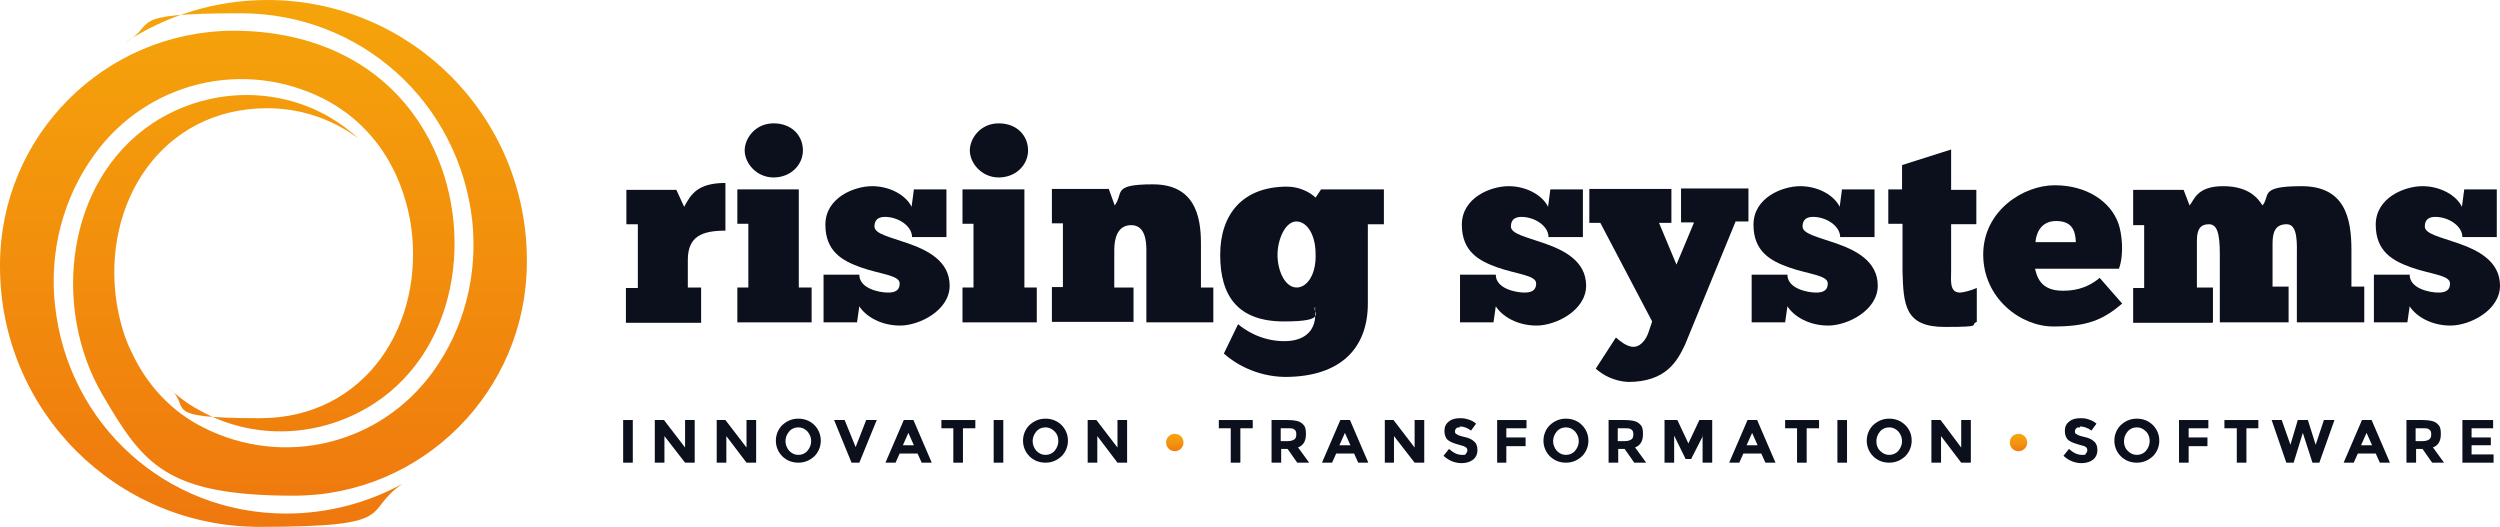 <?xml version="1.0" encoding="UTF-8"?><svg id="uuid-c99883cb-7aaf-428b-8409-0eb7b7292372" xmlns="http://www.w3.org/2000/svg" xmlns:xlink="http://www.w3.org/1999/xlink" viewBox="0 0 545.2 114.9"><defs><style>.uuid-d0241d75-1a56-446f-8768-847f74b3462c{fill:url(#uuid-70ba52f4-549e-4d6b-b8fa-718c6439ffaa);}.uuid-d0241d75-1a56-446f-8768-847f74b3462c,.uuid-17a2d4b6-f8aa-4730-a829-734502c11277{fill-rule:evenodd;}.uuid-17a2d4b6-f8aa-4730-a829-734502c11277{fill:#0b101c;}.uuid-7307a7ba-43ad-48b5-963e-9c9f9fd85c68{fill:url(#uuid-ee97cfe5-75f9-4051-a6b4-85a738ac0d0e);}.uuid-1b875fb9-97a8-48fd-8d77-0e16ff9cf38a{fill:url(#uuid-839b52fc-0f92-4273-a719-a8a0828f5d6a);}</style><linearGradient id="uuid-839b52fc-0f92-4273-a719-a8a0828f5d6a" x1="418.7" y1="-464.2" x2="422.6" y2="-464.2" gradientTransform="translate(-208 -324.1) rotate(90)" gradientUnits="userSpaceOnUse"><stop offset=".1" stop-color="#f6a310"/><stop offset=".5" stop-color="#f3950f"/><stop offset="1" stop-color="#ef790f"/></linearGradient><linearGradient id="uuid-ee97cfe5-75f9-4051-a6b4-85a738ac0d0e" y1="-648.2" y2="-648.2" xlink:href="#uuid-839b52fc-0f92-4273-a719-a8a0828f5d6a"/><linearGradient id="uuid-70ba52f4-549e-4d6b-b8fa-718c6439ffaa" x1="57.5" y1="0" x2="57.5" y2="114.9" gradientUnits="userSpaceOnUse"><stop offset="0" stop-color="#f5a40b"/><stop offset="1" stop-color="#ef780e"/></linearGradient></defs><g id="uuid-dc8c75c8-8195-45b8-8642-8315b0b0904a"><path class="uuid-17a2d4b6-f8aa-4730-a829-734502c11277" d="m152.9,70.3v-7.6h-2.9v-6c0-5.1,3-6.4,8.2-6.4v-10.4c-6,0-7.5,2.4-9,5.2l-1.7-3.7h-10.9v7.5h2.5v13.9h-2.6v7.6h16.4Z"/><path class="uuid-17a2d4b6-f8aa-4730-a829-734502c11277" d="m162.4,32.8c0,2.8,2.6,5.9,6.3,5.9s6.4-2.7,6.4-5.9-2.4-5.9-6.4-5.9-6.3,3.3-6.3,5.9h0Z"/><polygon class="uuid-17a2d4b6-f8aa-4730-a829-734502c11277" points="177 70.3 177 62.7 174.2 62.7 174.2 41.3 160.8 41.3 160.8 48.8 163.2 48.8 163.2 62.7 160.8 62.7 160.8 70.3 177 70.3 177 70.3"/><path class="uuid-17a2d4b6-f8aa-4730-a829-734502c11277" d="m179.6,70.3h7.3l.5-3.5c1.4,2.2,4.7,4.2,8.9,4.2s10.8-3.3,10.8-8.7-4.9-7.8-9.3-9.3c-3.7-1.3-7.1-2-7.1-3.6s1-2.1,2.3-2.1c2.9,0,5.9,2,5.9,4.4h7.5v-10.4h-7.1l-.5,3.8c-1.2-2.5-4.7-4.5-8.6-4.5s-10.2,2.5-10.2,8.4,3.8,7.9,7.7,9.3c4.2,1.5,8.5,1.7,8.5,3.5s-1.4,2-2.6,2c-1.7,0-6.2-.8-6.2-3.9h-7.8v10.5h0Z"/><path class="uuid-17a2d4b6-f8aa-4730-a829-734502c11277" d="m211.5,32.8c0,2.8,2.6,5.9,6.3,5.9s6.4-2.7,6.4-5.9-2.4-5.9-6.4-5.9-6.3,3.3-6.3,5.9h0Z"/><polygon class="uuid-17a2d4b6-f8aa-4730-a829-734502c11277" points="226.1 70.3 226.1 62.7 223.4 62.7 223.4 41.3 209.9 41.3 209.9 48.8 212.3 48.8 212.3 62.7 209.9 62.7 209.9 70.3 226.1 70.3 226.1 70.3"/><path class="uuid-17a2d4b6-f8aa-4730-a829-734502c11277" d="m247.2,70.3v-7.6h-4.2v-8.2c0-2.5.7-5.4,3.7-5.4s3.3,3.4,3.3,5.4v15.8h14.6v-7.6h-2.7v-9.7c0-6.1-1.5-12.8-10.5-12.8s-6.3,1.9-8.3,4.6l-1.3-3.6h-12.4v7.5h2.4v13.9h-2.4v7.6h17.9Z"/><path class="uuid-17a2d4b6-f8aa-4730-a829-734502c11277" d="m288.1,41.3l-1.2,1.8c-1.2-1.2-3.6-2.4-6.2-2.4-9.6,0-14.6,5.9-14.6,14.9s3.9,14.5,13.9,14.5,6-2.1,6.8-3.2v2c0,2.4-1.5,5.5-6.7,5.5s-8.8-2.6-10.1-3.7l-3.1,6.4c2.2,2,6.9,5,13.3,5.1,12.2,0,18.1-6.3,18.1-16v-17.3h3.5v-7.6h-13.8Zm-5.3,21.4c-2.6,0-4.2-3.7-4.2-7.1s1.7-7.3,4.1-7.3,4.2,3,4.2,7c.2,4.6-1.9,7.4-4.1,7.4Z"/><path class="uuid-17a2d4b6-f8aa-4730-a829-734502c11277" d="m318.4,70.3h7.3l.5-3.5c1.4,2.2,4.7,4.2,8.9,4.2s10.8-3.3,10.8-8.7-4.9-7.8-9.3-9.3c-3.7-1.3-7.1-2-7.1-3.6s1-2.1,2.3-2.1c2.9,0,5.9,2,5.9,4.4h7.5v-10.4h-7.1l-.5,3.8c-1.2-2.5-4.7-4.5-8.6-4.5s-10.2,2.5-10.2,8.4,3.8,7.9,7.7,9.3c4.2,1.5,8.5,1.7,8.5,3.5s-1.4,2-2.6,2c-1.7,0-6.2-.8-6.2-3.9h-7.8v10.5h0Z"/><path class="uuid-17a2d4b6-f8aa-4730-a829-734502c11277" d="m369.4,48.6l-3.8,9.1-3.8-9.1h2.7v-7.4h-17.9v7.4h2.4l11.3,21.5-.8,2.4c-.6,1.7-1.9,3.4-3.7,3.1-1.2-.2-2.4-1.1-3.4-2l-4.4,6.8c1.7,1.5,4,2.7,7,2.9,8.4,0,10.8-4.6,12.5-8.2l11-26.8h2.8v-7.2h-14.7v7.4h2.7Z"/><path class="uuid-17a2d4b6-f8aa-4730-a829-734502c11277" d="m382,70.3h7.3l.5-3.5c1.4,2.2,4.7,4.2,8.9,4.2s10.8-3.3,10.8-8.7-4.9-7.8-9.3-9.3c-3.7-1.3-7.1-2-7.1-3.6s1-2.1,2.3-2.1c2.9,0,5.9,2,5.9,4.4h7.5v-10.4h-7.1l-.5,3.8c-1.2-2.5-4.7-4.5-8.6-4.5s-10.2,2.5-10.2,8.4,3.8,7.9,7.7,9.3c4.2,1.5,8.5,1.7,8.5,3.5s-1.4,2-2.6,2c-1.7,0-6.2-.8-6.2-3.9h-7.8v10.5h0Z"/><path class="uuid-17a2d4b6-f8aa-4730-a829-734502c11277" d="m411.8,41.3v7.5h3.1v10.3c.2,7.4.5,12.2,9.2,12.2s5.3-.4,7-1.1v-7.4c-1.1.5-2.9,1-3.7,1-2.3,0-1.9-2.7-1.9-4.6v-10.3h5.5v-7.5h-5.5v-8.8l-10.7,3.4v5.3h-3.1Z"/><path class="uuid-17a2d4b6-f8aa-4730-a829-734502c11277" d="m457.9,60.6c-3.1,2.6-6.2,2.8-8.1,2.8-4.9,0-5.6-3.2-6-4.8h18.3c1.2-3.3.6-7.8-.1-9.8-1.7-4.9-7-8.4-13.9-8.4s-15.6,5.6-15.6,15.1,8.1,15.7,15.3,15.7,10.7-1.3,15-5l-4.9-5.6Zm-9.5-12.4c3.7,0,4.2,2.4,4.3,4.6h-8.8c.1-1.5.9-4.6,4.5-4.6Z"/><path class="uuid-17a2d4b6-f8aa-4730-a829-734502c11277" d="m482.6,70.3v-7.6h-3.5v-10.3c0-2.4.8-3.5,2.6-3.5s2.4,1.9,2.4,6.6v14.8h15v-7.8h-3.5v-9.4c0-2.5.6-4.2,3.1-4.2s2.2,4.4,2.2,7.2v14.2h14.7v-7.8h-2.8v-8c0-7.1-1.5-13.9-10.9-13.9s-6.7,2.1-8.5,4.2c-.9-1.4-2.8-4.2-8.6-4.2s-6.3,3.1-7.3,4.2l-1.3-3.4h-11v7.7h2.4v13.7h-2.4v7.6h17.2Z"/><path class="uuid-17a2d4b6-f8aa-4730-a829-734502c11277" d="m517.7,70.3h7.3l.5-3.5c1.4,2.2,4.7,4.2,8.9,4.2s10.8-3.3,10.8-8.7-4.9-7.8-9.3-9.3c-3.7-1.3-7.1-2-7.1-3.6s1-2.1,2.3-2.1c2.9,0,5.9,2,5.9,4.4h7.5v-10.4h-7.1l-.5,3.8c-1.2-2.5-4.7-4.5-8.6-4.5s-10.2,2.5-10.2,8.4,3.8,7.9,7.7,9.3c4.2,1.5,8.5,1.7,8.5,3.5s-1.4,2-2.6,2c-1.7,0-6.2-.8-6.2-3.9h-7.8v10.5h0Z"/></g><g id="uuid-7b673e11-85fa-42d5-afd5-c2eabea8cd4c"><g id="uuid-eac3b414-7177-4c9d-bb2d-7d6053046b28"><polygon class="uuid-17a2d4b6-f8aa-4730-a829-734502c11277" points="135.9 91.6 138 91.6 138 100.9 135.9 100.9 135.9 91.6 135.9 91.6"/><polygon class="uuid-17a2d4b6-f8aa-4730-a829-734502c11277" points="149.4 91.6 151.5 91.6 151.5 100.9 149.4 100.9 144.9 95.1 144.9 100.9 142.8 100.9 142.8 91.6 144.8 91.6 149.4 97.6 149.4 91.6 149.4 91.6"/><polygon class="uuid-17a2d4b6-f8aa-4730-a829-734502c11277" points="162.8 91.6 164.9 91.6 164.9 100.9 162.8 100.9 158.4 95.1 158.4 100.9 156.3 100.9 156.3 91.6 158.2 91.6 162.8 97.6 162.8 91.6 162.8 91.6"/><path class="uuid-17a2d4b6-f8aa-4730-a829-734502c11277" d="m177.6,92.7c-.9-.9-2.1-1.4-3.5-1.4s-2.5.5-3.5,1.4c-.9.9-1.4,2.1-1.4,3.4s.5,2.5,1.4,3.4,2.1,1.4,3.5,1.4,2.5-.5,3.5-1.4c.9-.9,1.4-2.1,1.4-3.4s-.5-2.5-1.4-3.4Zm-1.5,5.6c-.5.6-1.2.9-2,.9s-1.4-.3-2-.9c-.5-.6-.8-1.3-.8-2.1s.3-1.5.8-2.1c.5-.6,1.2-.9,2-.9s1.4.3,2,.9c.5.6.8,1.3.8,2.1s-.3,1.5-.8,2.1Z"/><polygon class="uuid-17a2d4b6-f8aa-4730-a829-734502c11277" points="186.6 97.5 188.9 91.6 191.2 91.6 187.4 100.9 185.7 100.9 181.9 91.6 184.2 91.6 186.6 97.5 186.6 97.5"/><path class="uuid-17a2d4b6-f8aa-4730-a829-734502c11277" d="m199.1,91.6h-2l-4,9.3h2.2l.9-2h3.9l.9,2h2.2l-4-9.3Zm-2.2,5.5l1.2-2.7,1.2,2.7h-2.3Z"/><polygon class="uuid-17a2d4b6-f8aa-4730-a829-734502c11277" points="210 93.4 210 100.9 207.9 100.9 207.9 93.4 205.3 93.4 205.3 91.6 212.7 91.6 212.7 93.4 210 93.4 210 93.4"/><polygon class="uuid-17a2d4b6-f8aa-4730-a829-734502c11277" points="216.7 91.6 218.8 91.6 218.8 100.9 216.7 100.9 216.7 91.6 216.7 91.6"/><path class="uuid-17a2d4b6-f8aa-4730-a829-734502c11277" d="m231.5,92.7c-.9-.9-2.1-1.4-3.5-1.4s-2.5.5-3.5,1.4c-.9.9-1.4,2.1-1.4,3.4s.5,2.5,1.4,3.4c.9.9,2.1,1.4,3.5,1.4s2.5-.5,3.5-1.4c.9-.9,1.4-2.1,1.4-3.4s-.5-2.5-1.4-3.4Zm-1.5,5.6c-.5.6-1.2.9-2,.9s-1.4-.3-2-.9c-.5-.6-.8-1.3-.8-2.1s.3-1.5.8-2.1c.5-.6,1.2-.9,2-.9s1.4.3,2,.9.8,1.3.8,2.1-.3,1.5-.8,2.1Z"/><polygon class="uuid-17a2d4b6-f8aa-4730-a829-734502c11277" points="243.7 91.6 245.8 91.6 245.8 100.9 243.7 100.9 239.3 95.1 239.3 100.9 237.2 100.9 237.2 91.6 239.1 91.6 243.7 97.6 243.7 91.6 243.7 91.6"/></g><g id="uuid-5a5eadcd-281a-4909-b1b3-bfa0396636e2"><polygon class="uuid-17a2d4b6-f8aa-4730-a829-734502c11277" points="270.5 93.4 270.5 100.9 268.4 100.9 268.4 93.4 265.8 93.4 265.8 91.6 273.2 91.6 273.2 93.4 270.5 93.4 270.5 93.4"/><path class="uuid-17a2d4b6-f8aa-4730-a829-734502c11277" d="m283,97.6c1.2-.4,1.8-1.4,1.8-2.9s-.3-1.9-.9-2.4c-.6-.5-1.7-.7-3.1-.7h-3.5v9.3h2.1v-3h1.4l2.1,3h2.6l-2.4-3.3Zm-.7-1.8c-.3.2-.7.4-1.5.4h-1.5v-2.8h1.6c.7,0,1.1,0,1.4.3.3.2.4.5.4,1s-.1.9-.4,1.1Z"/><path class="uuid-17a2d4b6-f8aa-4730-a829-734502c11277" d="m294.3,91.6h-2l-4,9.3h2.2l.9-2h3.9l.9,2h2.2l-4-9.3Zm-2.2,5.5l1.2-2.7,1.2,2.7h-2.3Z"/><polygon class="uuid-17a2d4b6-f8aa-4730-a829-734502c11277" points="308.5 91.6 310.6 91.6 310.6 100.9 308.5 100.9 304 95.1 304 100.9 302 100.9 302 91.6 303.9 91.6 308.5 97.6 308.5 91.6 308.5 91.6"/><path class="uuid-17a2d4b6-f8aa-4730-a829-734502c11277" d="m318.4,93.2c-.4,0-.6,0-.8.2-.2.2-.3.4-.3.7s.1.5.4.6c.2.2.8.4,1.7.6.9.2,1.6.5,2.1,1,.5.4.7,1.1.7,1.9s-.3,1.5-.9,2-1.5.8-2.5.8c-1.5,0-2.8-.5-4-1.6l1.2-1.5c1,.9,1.9,1.3,2.8,1.3s.7,0,.9-.3c.2-.2.3-.4.3-.7s-.1-.5-.4-.7-.7-.3-1.4-.5c-1.1-.3-1.9-.6-2.4-1-.5-.4-.8-1.1-.8-2s.3-1.6,1-2.1c.6-.5,1.4-.7,2.4-.7s1.2.1,1.9.3c.6.2,1.2.5,1.6.9l-1.1,1.5c-.8-.6-1.6-.9-2.5-.9h0Z"/><polygon class="uuid-17a2d4b6-f8aa-4730-a829-734502c11277" points="332.9 91.6 332.9 93.4 328.5 93.4 328.5 95.4 332.7 95.4 332.7 97.3 328.5 97.3 328.5 100.9 326.5 100.9 326.5 91.6 332.9 91.6 332.9 91.6"/><path class="uuid-17a2d4b6-f8aa-4730-a829-734502c11277" d="m345,92.7c-.9-.9-2.1-1.4-3.5-1.4s-2.5.5-3.5,1.4c-.9.9-1.4,2.1-1.4,3.4s.5,2.5,1.4,3.4,2.1,1.4,3.5,1.4,2.5-.5,3.5-1.4c.9-.9,1.4-2.1,1.4-3.4s-.5-2.5-1.4-3.4Zm-1.5,5.6c-.5.6-1.2.9-2,.9s-1.4-.3-2-.9c-.5-.6-.8-1.3-.8-2.1s.3-1.5.8-2.1c.5-.6,1.2-.9,2-.9s1.4.3,2,.9c.5.6.8,1.3.8,2.1s-.3,1.5-.8,2.1Z"/><path class="uuid-17a2d4b6-f8aa-4730-a829-734502c11277" d="m356.5,97.6c1.2-.4,1.8-1.4,1.8-2.9s-.3-1.9-.9-2.4c-.6-.5-1.7-.7-3.1-.7h-3.5v9.3h2.1v-3h1.4l2.1,3h2.6l-2.4-3.3Zm-.7-1.8c-.3.2-.7.4-1.5.4h-1.5v-2.8h1.6c.7,0,1.1,0,1.4.3.3.2.4.5.4,1s-.1.9-.4,1.1Z"/><polygon class="uuid-17a2d4b6-f8aa-4730-a829-734502c11277" points="371.4 95 368.8 100.1 367.6 100.1 365.1 95 365.1 100.9 363 100.9 363 91.6 365.8 91.6 368.2 96.7 370.6 91.6 373.4 91.6 373.4 100.9 371.3 100.9 371.3 95 371.4 95"/><path class="uuid-17a2d4b6-f8aa-4730-a829-734502c11277" d="m383.1,91.6h-2l-4,9.3h2.2l.9-2h3.9l.9,2h2.2l-4-9.3Zm-2.2,5.5l1.2-2.7,1.2,2.7h-2.3Z"/><polygon class="uuid-17a2d4b6-f8aa-4730-a829-734502c11277" points="394 93.4 394 100.9 391.9 100.9 391.9 93.4 389.3 93.4 389.3 91.6 396.7 91.6 396.7 93.4 394 93.4 394 93.4"/><polygon class="uuid-17a2d4b6-f8aa-4730-a829-734502c11277" points="400.7 91.6 402.8 91.6 402.8 100.9 400.7 100.9 400.7 91.6 400.7 91.6"/><path class="uuid-17a2d4b6-f8aa-4730-a829-734502c11277" d="m415.5,92.7c-.9-.9-2.1-1.4-3.5-1.4s-2.5.5-3.5,1.4c-.9.9-1.4,2.1-1.4,3.4s.5,2.5,1.4,3.4,2.1,1.4,3.5,1.4,2.5-.5,3.5-1.4c.9-.9,1.4-2.1,1.4-3.4,0-1.4-.5-2.5-1.4-3.4Zm-1.5,5.6c-.5.6-1.2.9-2,.9s-1.4-.3-2-.9-.8-1.3-.8-2.1.3-1.5.8-2.1c.5-.6,1.2-.9,2-.9s1.4.3,2,.9c.5.6.8,1.3.8,2.1s-.3,1.5-.8,2.1Z"/><polygon class="uuid-17a2d4b6-f8aa-4730-a829-734502c11277" points="427.7 91.6 429.8 91.6 429.8 100.9 427.7 100.9 423.3 95.1 423.3 100.9 421.2 100.9 421.2 91.6 423.2 91.6 427.7 97.6 427.7 91.6 427.7 91.6"/></g><g id="uuid-cf49eb9d-fe4e-4604-9b44-b3bb4fdb31d1"><path class="uuid-17a2d4b6-f8aa-4730-a829-734502c11277" d="m453.6,93.2c-.4,0-.6,0-.8.2-.2.2-.3.4-.3.7s.1.5.4.6c.2.2.8.4,1.7.6.9.2,1.6.5,2.1,1,.5.4.7,1.1.7,1.9s-.3,1.5-.9,2c-.6.5-1.5.8-2.5.8-1.5,0-2.8-.5-4-1.6l1.2-1.5c1,.9,1.9,1.3,2.8,1.3s.7,0,.9-.3.3-.4.3-.7-.1-.5-.3-.7c-.2-.2-.7-.3-1.4-.5-1.1-.3-1.9-.6-2.4-1-.5-.4-.8-1.1-.8-2s.3-1.6,1-2.1c.6-.5,1.4-.7,2.4-.7s1.3.1,1.9.3,1.2.5,1.6.9l-1.1,1.5c-.8-.6-1.7-.9-2.5-.9h0Z"/><path class="uuid-17a2d4b6-f8aa-4730-a829-734502c11277" d="m469.5,92.7c-.9-.9-2.1-1.4-3.5-1.4s-2.5.5-3.5,1.4c-.9.9-1.4,2.1-1.4,3.4s.5,2.5,1.4,3.4,2.1,1.4,3.5,1.4,2.5-.5,3.5-1.4c.9-.9,1.4-2.1,1.4-3.4s-.5-2.5-1.4-3.4Zm-1.5,5.6c-.5.6-1.2.9-2,.9s-1.4-.3-2-.9-.8-1.3-.8-2.1.3-1.5.8-2.1c.5-.6,1.2-.9,2-.9s1.4.3,2,.9.8,1.3.8,2.1-.3,1.5-.8,2.1Z"/><polygon class="uuid-17a2d4b6-f8aa-4730-a829-734502c11277" points="481.6 91.6 481.6 93.4 477.3 93.4 477.3 95.4 481.4 95.4 481.4 97.3 477.3 97.3 477.3 100.9 475.2 100.9 475.2 91.6 481.6 91.6 481.6 91.6"/><polygon class="uuid-17a2d4b6-f8aa-4730-a829-734502c11277" points="489.9 93.4 489.9 100.9 487.8 100.9 487.8 93.4 485.1 93.4 485.1 91.6 492.5 91.6 492.5 93.4 489.9 93.4 489.9 93.4"/><polygon class="uuid-17a2d4b6-f8aa-4730-a829-734502c11277" points="499.5 97 501.1 91.6 503.3 91.6 505 97 506.8 91.6 509.1 91.6 505.8 100.9 504.3 100.9 502.2 94.4 500.2 100.9 498.6 100.9 495.4 91.6 497.6 91.6 499.5 97 499.5 97"/><path class="uuid-17a2d4b6-f8aa-4730-a829-734502c11277" d="m517.1,91.6h-2l-4,9.3h2.2l.9-2h3.9l.9,2h2.2l-4-9.3Zm-2.2,5.5l1.2-2.7,1.2,2.7h-2.3Z"/><path class="uuid-17a2d4b6-f8aa-4730-a829-734502c11277" d="m530.5,97.6c1.2-.4,1.8-1.4,1.8-2.9s-.3-1.9-.9-2.4c-.6-.5-1.7-.7-3.1-.7h-3.5v9.3h2.1v-3h1.4l2.1,3h2.6l-2.4-3.3Zm-.7-1.8c-.3.2-.7.4-1.5.4h-1.5v-2.8h1.6c.7,0,1.1,0,1.4.3.3.2.4.5.4,1s-.1.9-.4,1.1Z"/><polygon class="uuid-17a2d4b6-f8aa-4730-a829-734502c11277" points="543.7 91.6 543.7 93.4 539 93.4 539 95.4 543.2 95.4 543.2 97.1 539 97.1 539 99.1 543.8 99.1 543.8 100.9 537 100.9 537 91.6 543.7 91.6 543.7 91.6"/></g><circle class="uuid-1b875fb9-97a8-48fd-8d77-0e16ff9cf38a" cx="256.2" cy="96.5" r="1.9"/><circle class="uuid-7307a7ba-43ad-48b5-963e-9c9f9fd85c68" cx="440.2" cy="96.5" r="1.9"/></g><path id="uuid-7cc9c66e-576e-4d6b-8b26-33746b870523" class="uuid-d0241d75-1a56-446f-8768-847f74b3462c" d="m58.3,0c31.3,0,56.6,25.4,56.6,56.8v.3c0,28.2-22.8,51-50.8,51s-32.9-6.9-41.8-22.1c-11-18.9-8-46.6,11.1-59.2,11.5-7.5,26.4-8.2,38.4-1.3,2.4,1.4,4.5,3,6.5,4.8-5.7-4.3-12.7-6.7-20-6.7-23,0-36.1,20.6-32.9,42.2.6,3.8,1.6,7.6,3.3,11,3.3,7.1,8.6,12.9,15.6,16.4,17.5,8.9,38.6,3.8,50.1-12.1,6.9-9.5,9.8-21.2,8.6-32.9C100.1,22.3,78.7,2.9,52.5,2.9s-17.7,2.3-25.4,6.5C36.3,3.3,47.1,0,58.3,0Zm29.5,105.5c-7.7,4.2-16.4,6.5-25.4,6.5-26.1,0-47.6-19.4-50.4-45.4-1.3-11.6,1.7-23.4,8.6-32.9,11.5-15.9,32.6-21,50.1-12.1,7,3.6,12.3,9.3,15.6,16.4,1.6,3.5,2.7,7.2,3.3,11,3.2,21.6-9.8,42.2-32.9,42.2s-14.3-2.4-20-6.7c1.9,1.8,4.1,3.5,6.5,4.8,12,6.9,26.8,6.2,38.4-1.3,19.2-12.5,22.2-40.2,11.1-59.2-8.9-15.3-24.6-22.1-41.8-22.1C22.8,6.8,0,29.6,0,57.8v.3c0,31.4,25.3,56.8,56.6,56.8s22.1-3.3,31.2-9.4Z"/></svg>